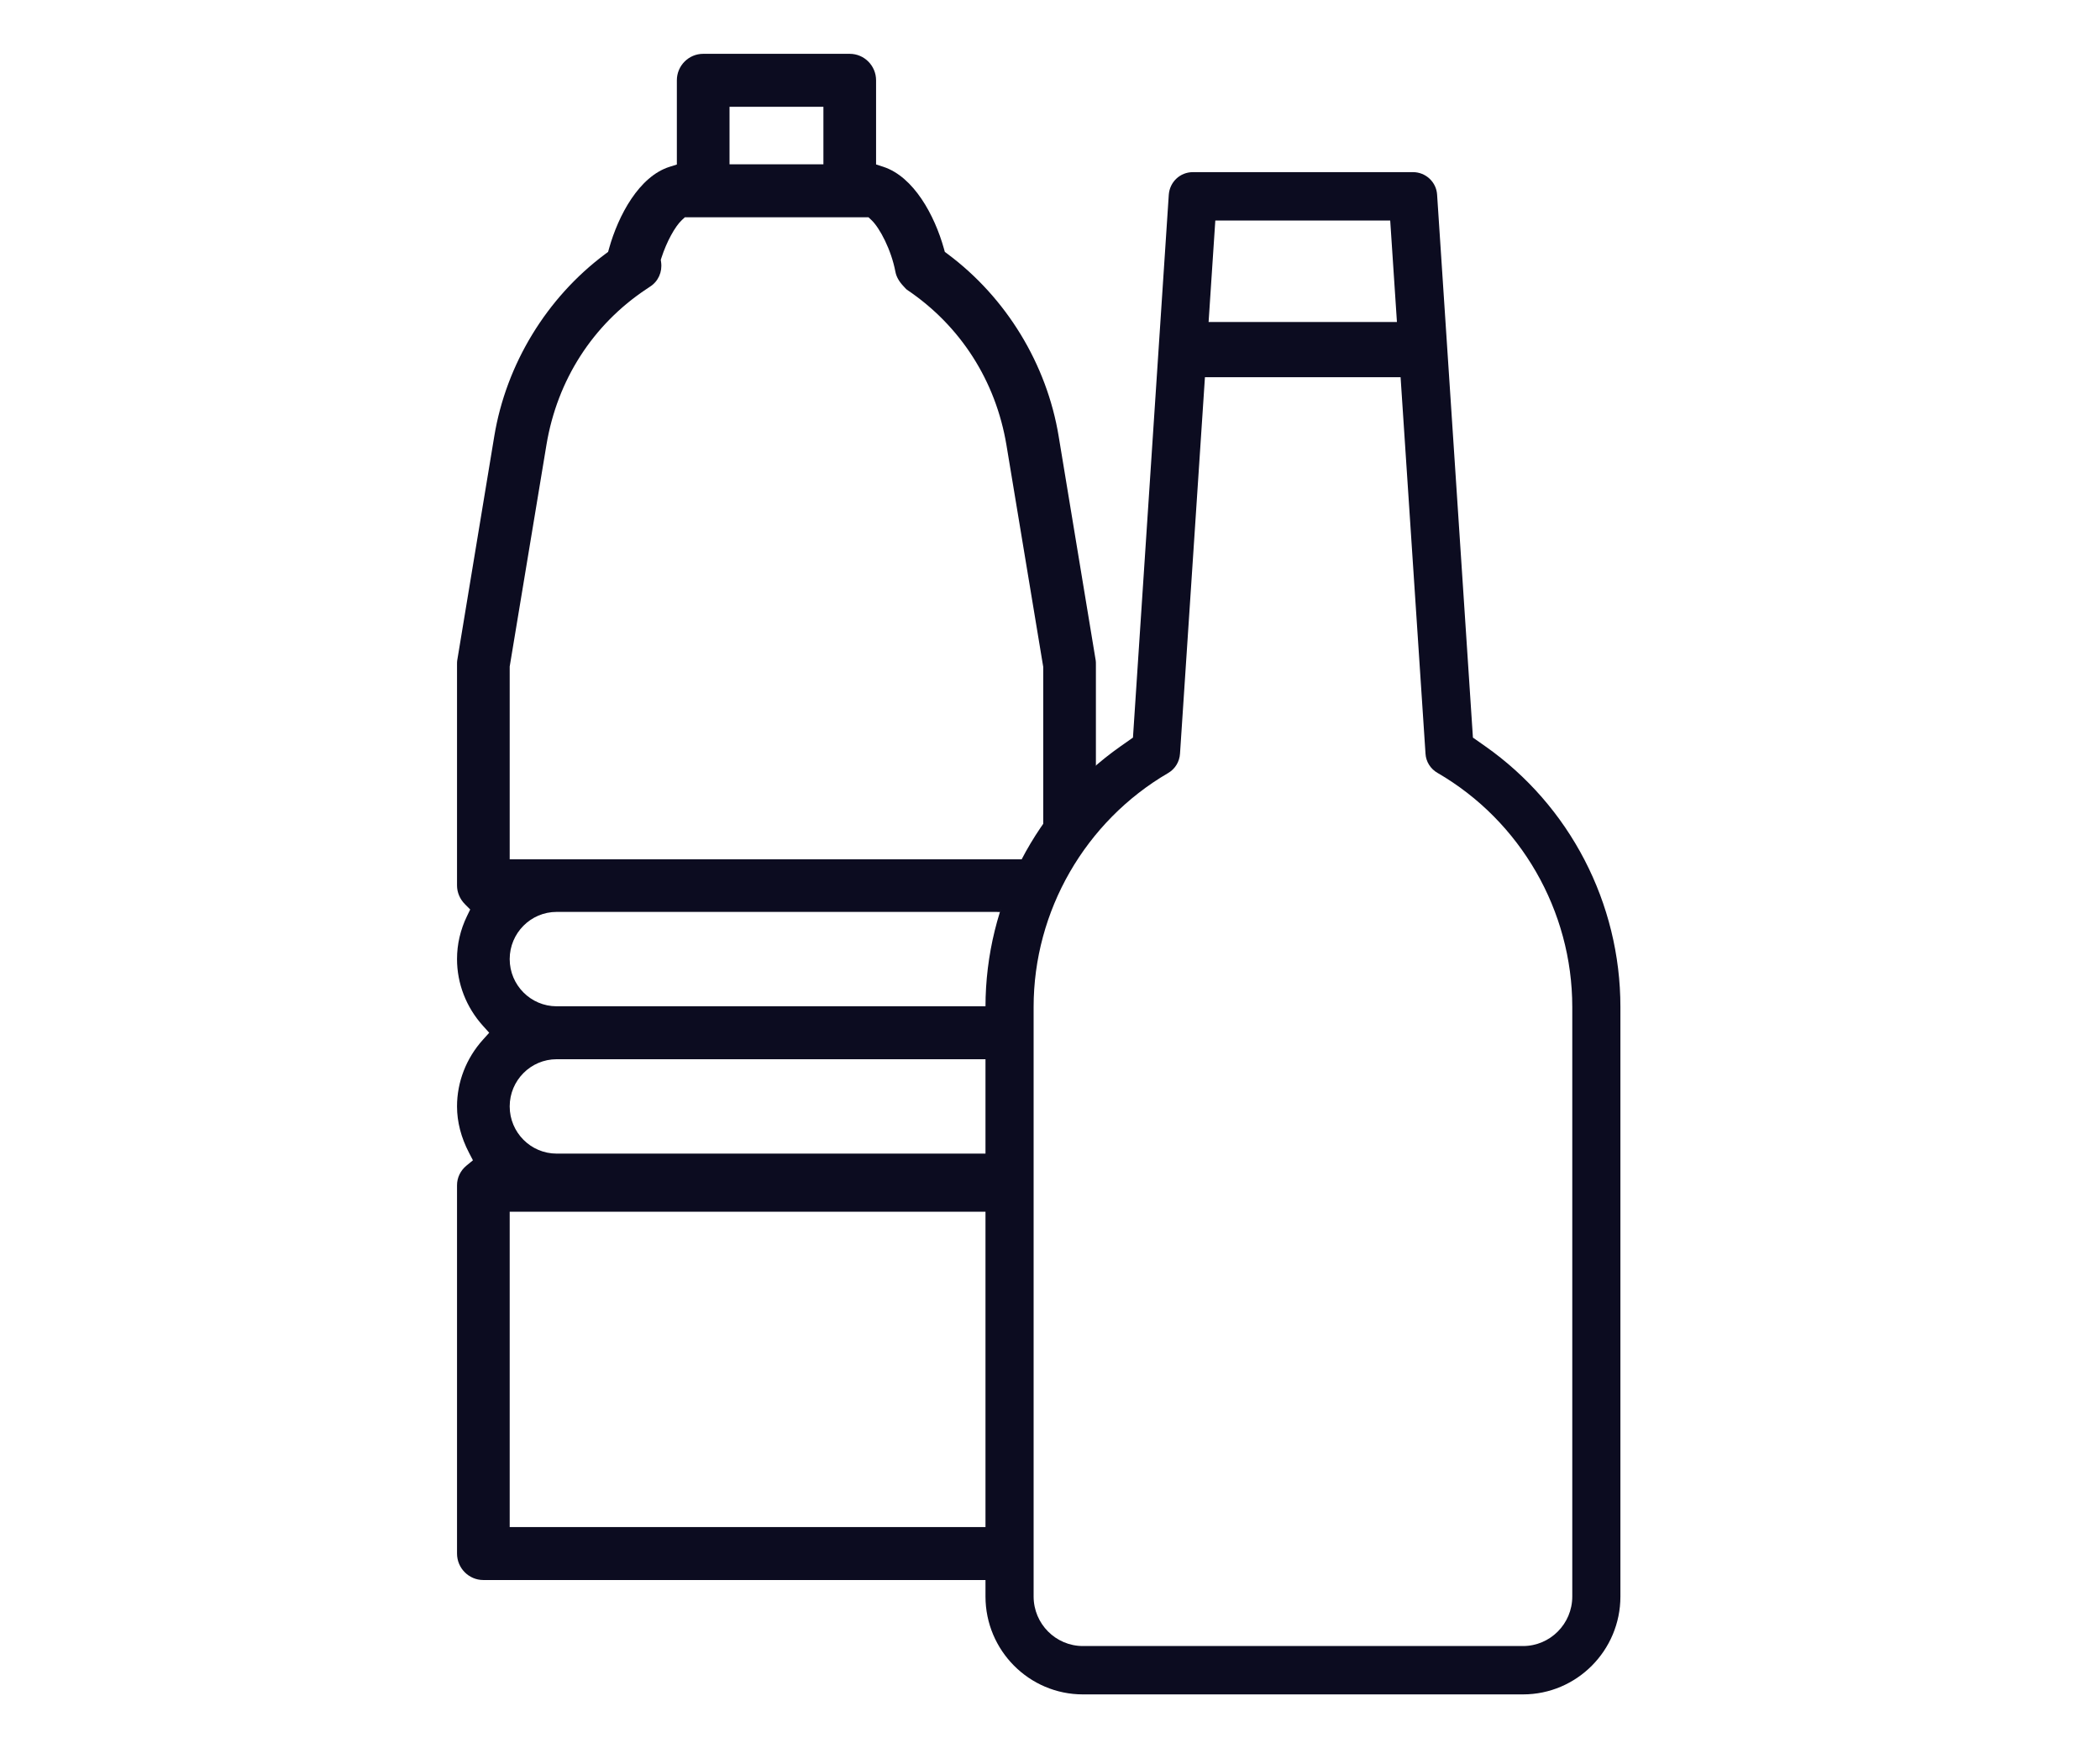 <svg width="500" height="420" viewBox="0 0 500 420" fill="none" xmlns="http://www.w3.org/2000/svg">
<path fill-rule="evenodd" clip-rule="evenodd" d="M280.956 179.428C280.841 181.362 279.789 183.086 278.143 184.047C258.379 195.565 246.099 216.911 246.099 239.753V380.123C246.099 386.623 251.364 391.913 257.834 391.913H362.618C369.088 391.913 374.351 386.623 374.351 380.123V239.753C374.351 216.853 362.065 195.504 342.287 184.036C340.598 183.072 339.523 181.368 339.409 179.476L331.003 52.501H289.361L280.956 179.428ZM257.834 403.427C245.044 403.427 234.639 392.972 234.639 380.122V239.752C234.639 215.023 246.682 191.808 266.854 177.652L269.753 175.618L278.283 46.355C278.516 43.297 280.985 40.985 284.03 40.985H336.422C339.455 40.985 341.978 43.334 342.166 46.333L350.697 175.618L353.596 177.652C373.769 191.808 385.812 215.022 385.812 239.752V380.122C385.812 392.972 375.408 403.427 362.618 403.427H257.834Z" fill="#0C0C20"/>
<mask id="mask0_2311_8063" style="mask-type:luminance" maskUnits="userSpaceOnUse" x="106" y="10" width="288" height="400">
<path fill-rule="evenodd" clip-rule="evenodd" d="M106 410H393.324V10H106V410Z" fill="white"/>
</mask>
<g mask="url(#mask0_2311_8063)">
<path fill-rule="evenodd" clip-rule="evenodd" d="M283.465 89.812H338.864V76.667H283.465V89.812Z" fill="#0C0C20"/>
<path fill-rule="evenodd" clip-rule="evenodd" d="M173.696 39.124H196.049V25.422H173.696V39.124ZM115.086 376.197C111.629 376.197 108.816 373.369 108.816 369.893V282.2C108.816 280.404 109.633 278.702 111.056 277.532L112.605 276.259L111.677 274.479C109.779 270.836 108.816 267.119 108.816 263.434C108.816 257.606 111.007 251.966 114.986 247.55L116.478 245.894L114.986 244.239C111.007 239.823 108.816 234.182 108.816 228.356C108.816 224.811 109.614 221.368 111.186 218.125L111.952 216.543L110.715 215.3C109.491 214.069 108.816 212.477 108.816 210.818V158.201C108.816 157.914 108.816 157.481 108.856 157.283L117.681 103.884C120.517 86.697 130.151 70.875 144.113 60.475L144.787 59.974L145.014 59.161C147.226 51.255 152.176 41.994 159.435 39.713L161.156 39.172V19.119C161.156 15.644 163.969 12.816 167.426 12.816H202.319C205.777 12.816 208.589 15.644 208.589 19.119V39.154L210.289 39.706C217.587 42.075 222.535 51.31 224.732 59.161L224.959 59.974L225.633 60.475C239.61 70.886 249.244 86.708 252.064 103.882L260.89 157.286C260.929 157.482 260.929 157.914 260.929 158.201V187.436C256.31 191.287 252.105 195.638 248.389 200.388V158.787L239.632 105.969C237.081 90.672 228.676 77.55 215.958 68.996C215.885 68.933 215.813 68.876 215.741 68.819L215.021 68.04C214.008 66.944 213.41 65.849 213.191 64.697C212.21 59.496 209.466 54.262 207.487 52.398L206.779 51.73H163.064L162.36 52.385C160.71 53.916 158.713 57.593 157.504 61.325L157.329 61.865L157.407 62.428C157.73 64.772 156.72 67.004 154.768 68.252L154.544 68.396L154.515 68.425L153.95 68.8C141.152 77.286 132.686 90.455 130.113 105.88L121.356 158.7V204.602H245.293C242.558 208.572 240.151 212.774 238.112 217.159C237.811 217.133 237.512 217.12 237.213 217.12H132.533C126.37 217.12 121.356 222.16 121.356 228.356C121.356 234.552 126.37 239.592 132.533 239.592H240.278C239.742 243.718 239.387 249.138 239.214 252.198H132.533C126.37 252.198 121.356 257.238 121.356 263.434C121.356 269.628 126.37 274.669 132.533 274.669H239.089V288.503H121.356V363.59H239.089V376.197H115.086Z" fill="#0C0C20"/>
</g>
</svg>
